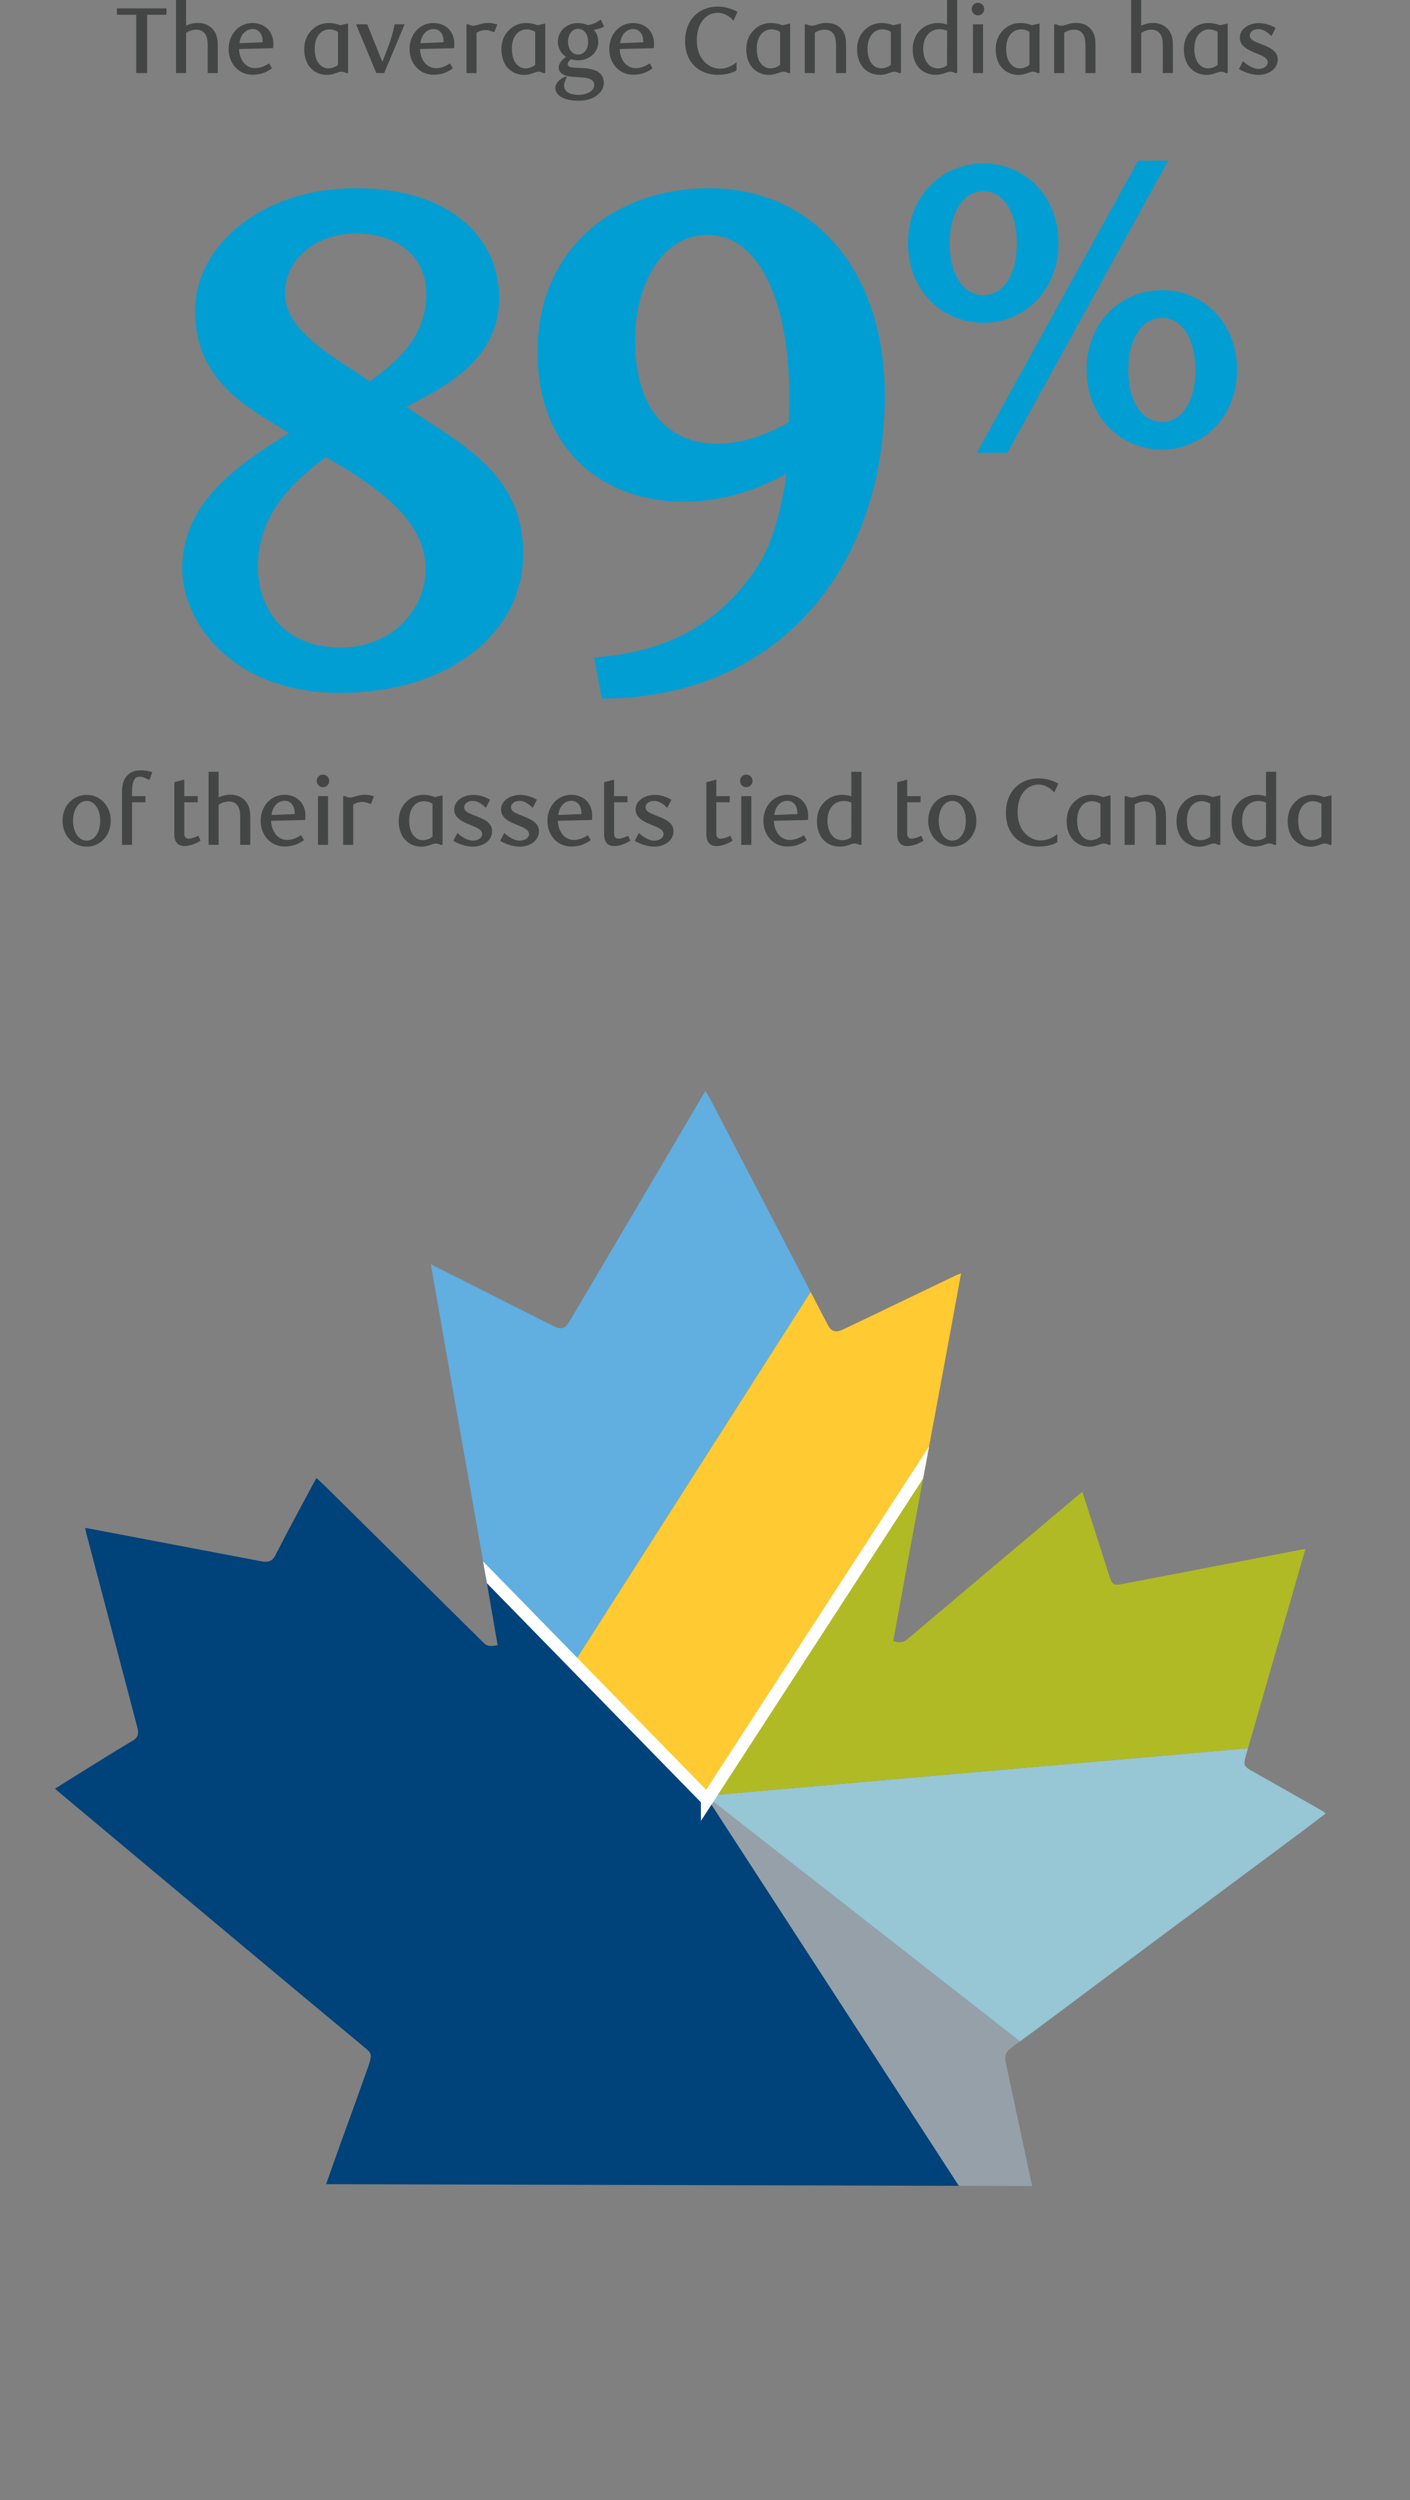 <?xml version="1.0" encoding="UTF-8"?><svg id="Layer_1" xmlns="http://www.w3.org/2000/svg" xmlns:xlink="http://www.w3.org/1999/xlink" viewBox="0 0 420.45 745.08"><rect x="0" y="0" width="420.45" height="745.08" fill="#808080" stroke="none"/><defs><clipPath id="clippath"><path d="m210.33,325.12c-3.63,6.16-7.06,12.02-10.51,17.87-9.96,16.87-19.92,33.74-29.88,50.61-1.43,2.42-2.52,2.78-5.04,1.52-7.55-3.79-15.09-7.61-22.63-11.42-4.47-2.25-8.94-4.49-13.79-6.92.02.08.03.15.04.23h0c5.35,30.86,10.84,61.44,16.19,92.03,1.24,7.09,2.48,14.19,3.69,21.28-1.83.29-3.01.45-4.15-.69-15.53-15.39-31.1-30.74-46.66-46.1-1.02-1.01-2.07-1.98-3.22-3.07-.46.81-.79,1.39-1.1,1.98-3.72,6.97-7.52,13.9-11.09,20.95-1.01,2-2.36,2.25-4.16,1.91-14.07-2.65-28.14-5.34-42.2-8.01-3.41-.65-6.82-1.28-10.41-1.97.13.67.18,1.07.28,1.46,2.6,9.89,5.2,19.77,7.81,29.66,2.17,8.25,4.35,16.5,6.51,24.76.29,1.1.58,2.2.87,3.31.4,1.54.69,3.05-1.16,4.14-4.94,2.93-9.81,5.99-14.7,9.02-2.84,1.75-5.67,3.54-8.61,5.38.47.42.78.71,1.1.98,15.35,12.83,30.7,25.67,46.05,38.5,1.51,1.26,3.03,2.53,4.54,3.8,13.44,11.22,26.87,22.45,40.35,33.62,2.26,1.87,2.68,2.1,1.44,5.65-2.95,8.44-6.05,16.83-9.08,25.25-1.18,3.28-2.33,6.58-3.56,10.06l108.68.29h.76s56.61.14,56.61.14l44.48.13c-.55-2.57-1.04-4.83-1.52-7.1-2.11-9.87-4.24-19.74-6.34-29.62-.37-1.75-.19-3.13,1.55-4.4,7.67-5.57,24.71-18.37,25.64-19.07,20.63-15.35,41.26-30.69,61.89-46.04,2.09-1.56,4.15-3.16,6.31-4.8-.49-.37-.76-.63-1.08-.81-6.92-3.93-13.84-7.87-20.77-11.78-2.52-1.42-2.77-1.81-1.94-4.69,4.85-16.89,9.74-33.76,14.61-50.65,1.03-3.56,2.05-7.13,3.13-10.89-.57.09-.86.13-1.14.18-14.24,2.74-28.49,5.47-42.73,8.21-3.42.66-6.85,1.32-10.28,1.97-3.07.58-3.45.39-4.37-2.48-2.07-6.41-4.11-12.83-6.16-19.24-.59-1.83-1.19-3.67-1.83-5.66-.51.4-.81.62-1.08.85-17.01,14.32-34.03,28.62-51,42.98-1.24,1.05-2.39,1.26-4.31.66.2-1.1.4-2.2.6-3.3h0c4.63-25.63,9.44-51.24,14.21-76.91h0c1.82-9.79,3.63-19.58,5.42-29.4-.63.24-1.04.36-1.42.54-6.57,3.15-13.13,6.3-19.71,9.45-4.69,2.25-9.38,4.51-14.09,6.74-.51.24-.96.39-1.37.48-1.41.29-2.35-.3-3.18-1.89-3.83-7.32-7.64-14.66-11.45-21.99-7.69-14.77-15.38-29.54-23.08-44.31-.57-1.09-1.23-2.14-1.96-3.41Z" style="fill:none;"/></clipPath></defs><path d="m58.15,92.58c0-19.41,20.04-36.49,47.88-36.49s42.82,14.34,42.82,32.91c0,19.83-19.83,27.84-27.63,32.27,15.82,10.97,34.8,19.41,34.8,43.88,0,22.99-21.52,41.34-54.84,41.34-31.01,0-46.83-20.25-46.83-37.12,0-19.62,16.66-31.01,31.85-40.29-10.76-6.96-28.05-14.55-28.05-36.49Zm18.77,76.15c0,13.71,8.65,24.26,24.68,24.26s25.31-12.23,25.31-23.2c0-11.81-8.44-21.52-29.74-33.54-9.91,7.38-20.25,17.09-20.25,32.48Zm50.2-81.21c0-10.97-8.44-17.93-21.09-17.93-11.81,0-21.09,7.8-21.09,17.72,0,12.02,16.24,19.83,25.31,26.37,7.8-5.7,16.88-13.08,16.88-26.16Z" style="fill:#009ed3;"/><path d="m179.46,208.17l-2.32-12.23c27.21-1.9,40.71-14.77,48.94-27.42,4.64-7.17,7.38-18.98,8.44-27.42-9.91,5.7-20.67,8.44-30.59,8.44-23.2,0-43.66-14.55-43.66-44.72s22.36-48.73,51.26-48.73c30.59,0,52.31,24.05,52.31,61.8,0,51.05-31.64,90.28-84.38,90.28Zm55.9-90.28c0-27.21-8.65-47.88-24.26-47.88-14.13,0-21.73,15.4-21.73,31.22,0,22.36,11.18,31.01,24.68,31.01,6.75,0,13.92-2.32,21.09-6.33.21-2.95.21-5.48.21-8.02Z" style="fill:#009ed3;"/><path d="m293.26,96.2c-12.54,0-22.51-9.84-22.51-23.74s9.96-23.74,22.51-23.74,22.38,9.84,22.38,23.74-9.96,23.74-22.38,23.74Zm0-39.23c-5.78,0-10.08,6.03-10.08,15.5s4.18,15.5,10.08,15.5,9.96-6.03,9.96-15.5-4.18-15.5-9.96-15.5Zm7.13,77.97h-9.1l48.09-87.07h8.98l-47.96,87.07Zm46.12-.98c-12.54,0-22.51-9.84-22.51-23.74s9.96-23.74,22.51-23.74,22.38,9.96,22.38,23.74-9.96,23.74-22.38,23.74Zm0-39.23c-5.78,0-10.08,6.03-10.08,15.5s4.18,15.5,10.08,15.5,9.96-6.03,9.96-15.5-4.18-15.5-9.96-15.5Z" style="fill:#009ed3;"/><path d="m43.87,4.4v17.39h-3.25V4.4h-5.77v-1.9h14.78v1.9h-5.77Z" style="fill:#444545;"/><path d="m61.93,21.78v-8.12c0-1.62-.22-2.66-.64-3.36-.62-1.01-1.57-1.46-2.69-1.46-1.2,0-2.21.39-3.11.95v11.98h-3V0h3v7.64c.73-.31,1.9-.81,3.56-.81,2.16,0,3.89.95,4.9,2.52.7,1.06.98,2.46.98,4.06v8.37h-3Z" style="fill:#444545;"/><path d="m75.37,22.29c-4.2,0-7.2-3.33-7.2-7.7s3.05-7.73,7.11-7.73c3.3,0,6.24,2.13,6.24,6.27,0,.28-.03.84-.08,1.23l-10.16.25c.14,3.44,2.13,5.71,4.82,5.71,1.32,0,2.69-.5,4.14-1.43l.84,1.48c-2.02,1.46-3.84,1.9-5.71,1.9Zm2.94-10c0-2.35-1.37-3.64-2.94-3.64-2.02,0-3.67,1.6-3.95,4.23l6.89-.28v-.31Z" style="fill:#444545;"/><path d="m103.2,21.78c-.5-.28-.92-.42-1.4-.42-.42,0-.87.17-1.37.34-.76.28-1.68.62-2.88.62-2.49,0-4.42-1.15-5.54-2.83-.87-1.34-1.29-3.02-1.29-4.76,0-3.02,1.23-5.07,3.02-6.44,1.23-.98,2.8-1.43,4.31-1.43s2.77.39,3.47.67l2.27-.53v14.78h-.59Zm-2.41-12.29c-.67-.42-1.65-.73-2.55-.73-2.27,0-4.4,1.82-4.4,5.77,0,2.3.62,4,1.82,5.01.59.5,1.37.84,2.27.84,1.2,0,2.38-.62,2.86-1.06v-9.83Z" style="fill:#444545;"/><path d="m114.57,21.78h-2.35l-6.05-14.53h3.33l4.51,11.17c.5-1.15,2.07-5.29,2.32-6.08.81-2.58,1.15-3.92,1.32-5.1h3l-6.08,14.53Z" style="fill:#444545;"/><path d="m129.33,22.29c-4.2,0-7.2-3.33-7.2-7.7s3.05-7.73,7.11-7.73c3.3,0,6.24,2.13,6.24,6.27,0,.28-.03.84-.08,1.23l-10.16.25c.14,3.44,2.13,5.71,4.82,5.71,1.32,0,2.69-.5,4.14-1.43l.84,1.48c-2.02,1.46-3.84,1.9-5.71,1.9Zm2.94-10c0-2.35-1.37-3.64-2.94-3.64-2.02,0-3.67,1.6-3.95,4.23l6.89-.28v-.31Z" style="fill:#444545;"/><path d="m147.36,9.63c-1.01-.45-1.85-.67-2.6-.67-.87,0-1.68.25-2.66.78v12.04h-3V7.25h.59c.56.31,1.04.42,1.46.42.48,0,.95-.14,1.51-.31.9-.28,1.82-.53,2.91-.53.81,0,1.65.14,2.72.48l-.92,2.32Z" style="fill:#444545;"/><path d="m162,21.78c-.5-.28-.92-.42-1.4-.42-.42,0-.87.17-1.37.34-.76.28-1.68.62-2.88.62-2.49,0-4.42-1.15-5.54-2.83-.87-1.34-1.29-3.02-1.29-4.76,0-3.02,1.23-5.07,3.02-6.44,1.23-.98,2.8-1.43,4.31-1.43s2.77.39,3.47.67l2.27-.53v14.78h-.59Zm-2.41-12.29c-.67-.42-1.65-.73-2.55-.73-2.27,0-4.4,1.82-4.4,5.77,0,2.3.62,4,1.82,5.01.59.5,1.37.84,2.27.84,1.2,0,2.38-.62,2.86-1.06v-9.83Z" style="fill:#444545;"/><path d="m180.14,7.9c-.67.45-2.13.87-3.08.98.62.67,1.34,1.88,1.34,3.56,0,3.08-2.52,5.54-6.02,5.54-.84,0-1.68-.2-2.1-.34-.67.53-1.01,1.01-1.01,1.43,0,.48.28.73.78.9.73.22,2.18.25,3.5.31,3.22.17,6.5.87,6.5,4.45,0,1.18-.53,2.38-1.57,3.3-1.48,1.37-3.64,1.99-5.8,1.99-4.76,0-7.08-1.68-7.08-3.81,0-1.4,1.23-2.66,2.88-3.33h.67c-.67,1.06-.95,1.93-.95,2.66,0,1.62,1.46,2.74,4.37,2.74,2.13,0,4.62-.98,4.62-2.94s-2.18-2.18-4.45-2.32c-1.26-.08-3.08-.08-4.45-.64-1.01-.45-1.68-1.18-1.68-2.18,0-1.12.64-2.16,2.18-3.25-1.46-.95-2.44-2.58-2.44-4.51,0-3.08,2.49-5.57,5.99-5.57,1.2,0,2.24.28,2.88.64,1.74-.22,3.36-1.18,3.92-1.71l.98,2.1Zm-7.76.7c-1.85,0-3,1.71-3,3.81s1.12,3.84,3,3.84,3-1.68,3-3.81-1.12-3.84-3-3.84Z" style="fill:#444545;"/><path d="m188.88,22.29c-4.2,0-7.2-3.33-7.2-7.7s3.05-7.73,7.11-7.73c3.3,0,6.24,2.13,6.24,6.27,0,.28-.03.84-.08,1.23l-10.16.25c.14,3.44,2.13,5.71,4.82,5.71,1.32,0,2.69-.5,4.14-1.43l.84,1.48c-2.02,1.46-3.84,1.9-5.71,1.9Zm2.94-10c0-2.35-1.37-3.64-2.94-3.64-2.02,0-3.67,1.6-3.95,4.23l6.89-.28v-.31Z" style="fill:#444545;"/><path d="m218.7,6.19c-.84-1.15-2.72-2.38-4.65-2.38-3.14,0-6.27,2.58-6.27,8.26s3.72,8.4,6.92,8.4c2.27,0,4.12-1.23,4.93-1.9v2.41c-.67.42-2.52,1.32-5.6,1.32-5.12,0-9.74-3.25-9.74-10.11,0-6.24,4.09-10.22,9.74-10.22,2.44,0,4.62.84,5.88,1.54l-1.2,2.69Z" style="fill:#444545;"/><path d="m235.02,21.78c-.5-.28-.92-.42-1.4-.42-.42,0-.87.17-1.37.34-.76.28-1.68.62-2.88.62-2.49,0-4.42-1.15-5.54-2.83-.87-1.34-1.29-3.02-1.29-4.76,0-3.02,1.23-5.07,3.02-6.44,1.23-.98,2.8-1.43,4.31-1.43s2.77.39,3.47.67l2.27-.53v14.78h-.59Zm-2.41-12.29c-.67-.42-1.65-.73-2.55-.73-2.27,0-4.4,1.82-4.4,5.77,0,2.3.62,4,1.82,5.01.59.5,1.37.84,2.27.84,1.2,0,2.38-.62,2.86-1.06v-9.83Z" style="fill:#444545;"/><path d="m249.3,21.78v-8.12c0-1.51-.2-2.63-.64-3.36-.59-1.01-1.57-1.46-2.69-1.46-1.2,0-2.21.42-3,.87v12.07h-3V7.25h.59c.67.31,1.04.42,1.46.42.5,0,.95-.11,1.46-.28.76-.22,1.62-.56,2.94-.56,2.24,0,3.89.84,4.87,2.32.76,1.12,1.01,2.49,1.01,4.14v8.48h-3Z" style="fill:#444545;"/><path d="m268.06,21.78c-.5-.28-.92-.42-1.4-.42-.42,0-.87.17-1.37.34-.76.28-1.68.62-2.88.62-2.49,0-4.42-1.15-5.54-2.83-.87-1.34-1.29-3.02-1.29-4.76,0-3.02,1.23-5.07,3.02-6.44,1.23-.98,2.8-1.43,4.31-1.43s2.77.39,3.47.67l2.27-.53v14.78h-.59Zm-2.41-12.29c-.67-.42-1.65-.73-2.55-.73-2.27,0-4.4,1.82-4.4,5.77,0,2.3.62,4,1.82,5.01.59.5,1.37.84,2.27.84,1.2,0,2.38-.62,2.86-1.06v-9.83Z" style="fill:#444545;"/><path d="m284.84,21.78c-.53-.28-.95-.42-1.43-.42-.42,0-.9.14-1.4.34-.78.28-1.74.59-2.97.59-2.6,0-4.59-1.2-5.68-2.97-.84-1.34-1.2-2.86-1.2-4.59,0-2.94,1.18-5.01,3-6.41,1.23-.92,2.86-1.46,4.51-1.46,1.12,0,2.04.2,2.74.48V0h3.02v21.78h-.59Zm-2.41-12.63c-.7-.25-1.46-.45-2.21-.45-2.58,0-4.93,1.85-4.93,5.94,0,2.66,1.29,5.74,4.42,5.74,1.18,0,2.21-.53,2.69-.92l.03-10.3Z" style="fill:#444545;"/><path d="m291.61,4.59c-1.01,0-1.85-.84-1.85-1.88s.81-1.88,1.85-1.88,1.88.84,1.88,1.88-.84,1.88-1.88,1.88Zm-1.48,17.19V7.25h3v14.53h-3Z" style="fill:#444545;"/><path d="m309.39,21.78c-.5-.28-.92-.42-1.4-.42-.42,0-.87.17-1.37.34-.76.28-1.68.62-2.88.62-2.49,0-4.42-1.15-5.54-2.83-.87-1.34-1.29-3.02-1.29-4.76,0-3.02,1.23-5.07,3.02-6.44,1.23-.98,2.8-1.43,4.31-1.43s2.77.39,3.47.67l2.27-.53v14.78h-.59Zm-2.41-12.29c-.67-.42-1.65-.73-2.55-.73-2.27,0-4.4,1.82-4.4,5.77,0,2.3.62,4,1.82,5.01.59.5,1.37.84,2.27.84,1.2,0,2.38-.62,2.86-1.06v-9.83Z" style="fill:#444545;"/><path d="m323.67,21.78v-8.12c0-1.51-.2-2.63-.64-3.36-.59-1.01-1.57-1.46-2.69-1.46-1.2,0-2.21.42-3,.87v12.07h-3V7.25h.59c.67.31,1.04.42,1.46.42.5,0,.95-.11,1.46-.28.76-.22,1.62-.56,2.94-.56,2.24,0,3.89.84,4.87,2.32.76,1.12,1.01,2.49,1.01,4.14v8.48h-3Z" style="fill:#444545;"/><path d="m346.74,21.78v-8.12c0-1.62-.22-2.66-.64-3.36-.62-1.01-1.57-1.46-2.69-1.46-1.2,0-2.21.39-3.11.95v11.98h-3V0h3v7.64c.73-.31,1.9-.81,3.56-.81,2.16,0,3.89.95,4.9,2.52.7,1.06.98,2.46.98,4.06v8.37h-3Z" style="fill:#444545;"/><path d="m365.5,21.78c-.5-.28-.92-.42-1.4-.42-.42,0-.87.17-1.37.34-.76.28-1.68.62-2.88.62-2.49,0-4.42-1.15-5.54-2.83-.87-1.34-1.29-3.02-1.29-4.76,0-3.02,1.23-5.07,3.02-6.44,1.23-.98,2.8-1.43,4.31-1.43s2.77.39,3.47.67l2.27-.53v14.78h-.59Zm-2.41-12.29c-.67-.42-1.65-.73-2.55-.73-2.27,0-4.4,1.82-4.4,5.77,0,2.3.62,4,1.82,5.01.59.5,1.37.84,2.27.84,1.2,0,2.38-.62,2.86-1.06v-9.83Z" style="fill:#444545;"/><path d="m379.14,10.78c-1.04-1.12-2.44-2.1-3.92-2.1s-2.55.81-2.55,1.9c0,1.37,1.68,1.88,3.44,2.58,2.27.9,4.9,1.93,4.9,4.54,0,2.91-2.83,4.62-5.74,4.62-2.02,0-4.34-.81-5.82-1.74l1.2-2.35c1.15,1.09,2.97,2.3,4.59,2.3s2.8-.84,2.8-1.96c0-1.37-1.82-2.04-3.64-2.77-2.21-.9-4.7-2.02-4.7-4.54,0-2.72,2.8-4.37,5.68-4.37,2.13,0,3.84.78,5.01,1.43l-1.26,2.46Z" style="fill:#444545;"/><path d="m25.85,252.32c-4,0-7.2-3.19-7.2-7.73s3.19-7.7,7.2-7.7,7.17,3.22,7.17,7.7-3.19,7.73-7.17,7.73Zm0-13.64c-2.3,0-4.06,2.44-4.06,5.91s1.71,5.94,4.06,5.94,4.03-2.49,4.03-5.94-1.71-5.91-4.03-5.91Z" style="fill:#444545;"/><path d="m44.58,232.47c-1.18-.62-2.16-1.01-2.94-1.01-1.48,0-2.27,1.26-2.27,4.54v1.26h4v1.82h-4v12.71h-3v-15.37c0-1.74.17-3.11.81-4.26,1.06-1.93,2.86-2.6,4.87-2.6,1.09,0,2.32.22,3.36.56l-.84,2.35Z" style="fill:#444545;"/><path d="m55,252.15c-.87,0-1.71-.25-2.24-.9-.5-.59-.78-1.46-.78-2.66v-15.48l2.97-.78v4.93h4v1.82h-4v9.38c0,1.09.56,1.48,1.34,1.48.9,0,2.27-.59,2.88-.87l.62,1.48c-1.26.81-3.19,1.6-4.79,1.6Z" style="fill:#444545;"/><path d="m71.63,251.79v-8.12c0-1.62-.22-2.66-.64-3.36-.62-1.01-1.57-1.46-2.69-1.46-1.2,0-2.21.39-3.11.95v11.98h-3v-21.78h3v7.64c.73-.31,1.9-.81,3.56-.81,2.16,0,3.89.95,4.9,2.52.7,1.06.98,2.46.98,4.06v8.37h-3Z" style="fill:#444545;"/><path d="m84.93,252.29c-4.2,0-7.2-3.33-7.2-7.7s3.05-7.73,7.11-7.73c3.3,0,6.24,2.13,6.24,6.27,0,.28-.03.84-.08,1.23l-10.16.25c.14,3.44,2.13,5.71,4.82,5.71,1.32,0,2.69-.5,4.14-1.43l.84,1.48c-2.02,1.46-3.84,1.9-5.71,1.9Zm2.94-10c0-2.35-1.37-3.64-2.94-3.64-2.02,0-3.67,1.6-3.95,4.23l6.89-.28v-.31Z" style="fill:#444545;"/><path d="m96.3,234.6c-1.01,0-1.85-.84-1.85-1.88s.81-1.88,1.85-1.88,1.88.84,1.88,1.88-.84,1.88-1.88,1.88Zm-1.48,17.19v-14.53h3v14.53h-3Z" style="fill:#444545;"/><path d="m110.58,239.64c-1.01-.45-1.85-.67-2.6-.67-.87,0-1.68.25-2.66.78v12.04h-3v-14.53h.59c.56.31,1.04.42,1.46.42.48,0,.95-.14,1.51-.31.9-.28,1.82-.53,2.91-.53.81,0,1.65.14,2.72.48l-.92,2.32Z" style="fill:#444545;"/><path d="m131.38,251.79c-.5-.28-.92-.42-1.4-.42-.42,0-.87.17-1.37.34-.76.28-1.68.62-2.88.62-2.49,0-4.42-1.15-5.54-2.83-.87-1.34-1.29-3.02-1.29-4.76,0-3.02,1.23-5.07,3.02-6.44,1.23-.98,2.8-1.43,4.31-1.43s2.77.39,3.47.67l2.27-.53v14.78h-.59Zm-2.41-12.29c-.67-.42-1.65-.73-2.55-.73-2.27,0-4.4,1.82-4.4,5.77,0,2.3.62,4,1.82,5.01.59.5,1.37.84,2.27.84,1.2,0,2.38-.62,2.86-1.06v-9.83Z" style="fill:#444545;"/><path d="m144.88,240.78c-1.04-1.12-2.44-2.1-3.92-2.1s-2.55.81-2.55,1.9c0,1.37,1.68,1.88,3.44,2.58,2.27.9,4.9,1.93,4.9,4.54,0,2.91-2.83,4.62-5.74,4.62-2.02,0-4.34-.81-5.82-1.74l1.2-2.35c1.15,1.09,2.97,2.3,4.59,2.3s2.8-.84,2.8-1.96c0-1.37-1.82-2.04-3.64-2.77-2.21-.9-4.7-2.02-4.7-4.54,0-2.72,2.8-4.37,5.68-4.37,2.13,0,3.84.78,5.01,1.43l-1.26,2.46Z" style="fill:#444545;"/><path d="m158.85,240.78c-1.04-1.12-2.44-2.1-3.92-2.1s-2.55.81-2.55,1.9c0,1.37,1.68,1.88,3.44,2.58,2.27.9,4.9,1.93,4.9,4.54,0,2.91-2.83,4.62-5.74,4.62-2.02,0-4.34-.81-5.82-1.74l1.2-2.35c1.15,1.09,2.97,2.3,4.59,2.3s2.8-.84,2.8-1.96c0-1.37-1.82-2.04-3.64-2.77-2.21-.9-4.7-2.02-4.7-4.54,0-2.72,2.8-4.37,5.68-4.37,2.13,0,3.84.78,5.01,1.43l-1.26,2.46Z" style="fill:#444545;"/><path d="m170.44,252.29c-4.2,0-7.2-3.33-7.2-7.7s3.05-7.73,7.11-7.73c3.3,0,6.24,2.13,6.24,6.27,0,.28-.03.84-.08,1.23l-10.16.25c.14,3.44,2.13,5.71,4.82,5.71,1.32,0,2.69-.5,4.14-1.43l.84,1.48c-2.02,1.46-3.84,1.9-5.71,1.9Zm2.94-10c0-2.35-1.37-3.64-2.94-3.64-2.02,0-3.67,1.6-3.95,4.23l6.89-.28v-.31Z" style="fill:#444545;"/><path d="m183.16,252.15c-.87,0-1.71-.25-2.24-.9-.5-.59-.78-1.46-.78-2.66v-15.48l2.97-.78v4.93h4v1.82h-4v9.38c0,1.09.56,1.48,1.34,1.48.9,0,2.27-.59,2.88-.87l.62,1.48c-1.26.81-3.19,1.6-4.79,1.6Z" style="fill:#444545;"/><path d="m198.97,240.78c-1.04-1.12-2.44-2.1-3.92-2.1s-2.55.81-2.55,1.9c0,1.37,1.68,1.88,3.44,2.58,2.27.9,4.9,1.93,4.9,4.54,0,2.91-2.83,4.62-5.74,4.62-2.02,0-4.34-.81-5.82-1.74l1.2-2.35c1.15,1.09,2.97,2.3,4.59,2.3s2.8-.84,2.8-1.96c0-1.37-1.82-2.04-3.64-2.77-2.21-.9-4.7-2.02-4.7-4.54,0-2.72,2.8-4.37,5.68-4.37,2.13,0,3.84.78,5.01,1.43l-1.26,2.46Z" style="fill:#444545;"/><path d="m213.65,252.15c-.87,0-1.71-.25-2.24-.9-.5-.59-.78-1.46-.78-2.66v-15.48l2.97-.78v4.93h4v1.82h-4v9.38c0,1.09.56,1.48,1.34,1.48.9,0,2.27-.59,2.88-.87l.62,1.48c-1.26.81-3.19,1.6-4.79,1.6Z" style="fill:#444545;"/><path d="m222.52,234.6c-1.01,0-1.85-.84-1.85-1.88s.81-1.88,1.85-1.88,1.88.84,1.88,1.88-.84,1.88-1.88,1.88Zm-1.48,17.19v-14.53h3v14.53h-3Z" style="fill:#444545;"/><path d="m234.84,252.29c-4.2,0-7.2-3.33-7.2-7.7s3.05-7.73,7.11-7.73c3.3,0,6.24,2.13,6.24,6.27,0,.28-.03.84-.08,1.23l-10.16.25c.14,3.44,2.13,5.71,4.82,5.71,1.32,0,2.69-.5,4.14-1.43l.84,1.48c-2.02,1.46-3.84,1.9-5.71,1.9Zm2.94-10c0-2.35-1.37-3.64-2.94-3.64-2.02,0-3.67,1.6-3.95,4.23l6.89-.28v-.31Z" style="fill:#444545;"/><path d="m256.29,251.79c-.53-.28-.95-.42-1.43-.42-.42,0-.9.14-1.4.34-.78.28-1.74.59-2.97.59-2.6,0-4.59-1.2-5.68-2.97-.84-1.34-1.2-2.86-1.2-4.59,0-2.94,1.18-5.01,3-6.41,1.23-.92,2.86-1.46,4.51-1.46,1.12,0,2.04.2,2.74.48v-7.34h3.02v21.78h-.59Zm-2.41-12.63c-.7-.25-1.46-.45-2.21-.45-2.58,0-4.93,1.85-4.93,5.94,0,2.66,1.29,5.74,4.42,5.74,1.18,0,2.21-.53,2.69-.92l.03-10.3Z" style="fill:#444545;"/><path d="m270.57,252.15c-.87,0-1.71-.25-2.24-.9-.5-.59-.78-1.46-.78-2.66v-15.48l2.97-.78v4.93h4v1.82h-4v9.38c0,1.09.56,1.48,1.34,1.48.9,0,2.27-.59,2.88-.87l.62,1.48c-1.26.81-3.19,1.6-4.79,1.6Z" style="fill:#444545;"/><path d="m283.98,252.32c-4,0-7.2-3.19-7.2-7.73s3.19-7.7,7.2-7.7,7.17,3.22,7.17,7.7-3.19,7.73-7.17,7.73Zm0-13.64c-2.3,0-4.06,2.44-4.06,5.91s1.71,5.94,4.06,5.94,4.03-2.49,4.03-5.94-1.71-5.91-4.03-5.91Z" style="fill:#444545;"/><path d="m314.36,236.19c-.84-1.15-2.72-2.38-4.65-2.38-3.14,0-6.27,2.58-6.27,8.26s3.72,8.4,6.92,8.4c2.27,0,4.12-1.23,4.93-1.9v2.41c-.67.42-2.52,1.32-5.6,1.32-5.12,0-9.74-3.25-9.74-10.11,0-6.24,4.09-10.22,9.74-10.22,2.44,0,4.62.84,5.88,1.54l-1.2,2.69Z" style="fill:#444545;"/><path d="m330.55,251.79c-.5-.28-.92-.42-1.4-.42-.42,0-.87.17-1.37.34-.76.28-1.68.62-2.88.62-2.49,0-4.42-1.15-5.54-2.83-.87-1.34-1.29-3.02-1.29-4.76,0-3.02,1.23-5.07,3.02-6.44,1.23-.98,2.8-1.43,4.31-1.43s2.77.39,3.47.67l2.27-.53v14.78h-.59Zm-2.41-12.29c-.67-.42-1.65-.73-2.55-.73-2.27,0-4.4,1.82-4.4,5.77,0,2.3.62,4,1.82,5.01.59.5,1.37.84,2.27.84,1.2,0,2.38-.62,2.86-1.06v-9.83Z" style="fill:#444545;"/><path d="m344.69,251.79v-8.12c0-1.51-.2-2.63-.64-3.36-.59-1.01-1.57-1.46-2.69-1.46-1.2,0-2.21.42-3,.87v12.07h-3v-14.53h.59c.67.31,1.04.42,1.46.42.5,0,.95-.11,1.46-.28.76-.22,1.62-.56,2.94-.56,2.24,0,3.89.84,4.87,2.32.76,1.12,1.01,2.49,1.01,4.14v8.48h-3Z" style="fill:#444545;"/><path d="m363.3,251.79c-.5-.28-.92-.42-1.4-.42-.42,0-.87.17-1.37.34-.76.28-1.68.62-2.88.62-2.49,0-4.42-1.15-5.54-2.83-.87-1.34-1.29-3.02-1.29-4.76,0-3.02,1.23-5.07,3.02-6.44,1.23-.98,2.8-1.43,4.31-1.43s2.77.39,3.47.67l2.27-.53v14.78h-.59Zm-2.41-12.29c-.67-.42-1.65-.73-2.55-.73-2.27,0-4.4,1.82-4.4,5.77,0,2.3.62,4,1.82,5.01.59.5,1.37.84,2.27.84,1.2,0,2.38-.62,2.86-1.06v-9.83Z" style="fill:#444545;"/><path d="m379.94,251.79c-.53-.28-.95-.42-1.43-.42-.42,0-.9.14-1.4.34-.78.28-1.74.59-2.97.59-2.6,0-4.59-1.2-5.68-2.97-.84-1.34-1.2-2.86-1.2-4.59,0-2.94,1.18-5.01,3-6.41,1.23-.92,2.86-1.46,4.51-1.46,1.12,0,2.04.2,2.74.48v-7.34h3.02v21.78h-.59Zm-2.41-12.63c-.7-.25-1.46-.45-2.21-.45-2.58,0-4.93,1.85-4.93,5.94,0,2.66,1.29,5.74,4.42,5.74,1.18,0,2.21-.53,2.69-.92l.03-10.3Z" style="fill:#444545;"/><path d="m396.46,251.79c-.5-.28-.92-.42-1.4-.42-.42,0-.87.17-1.37.34-.76.28-1.68.62-2.88.62-2.49,0-4.42-1.15-5.54-2.83-.87-1.34-1.29-3.02-1.29-4.76,0-3.02,1.23-5.07,3.02-6.44,1.23-.98,2.8-1.43,4.31-1.43s2.77.39,3.47.67l2.27-.53v14.78h-.59Zm-2.41-12.29c-.67-.42-1.65-.73-2.55-.73-2.27,0-4.4,1.82-4.4,5.77,0,2.3.62,4,1.82,5.01.59.5,1.37.84,2.27.84,1.2,0,2.38-.62,2.86-1.06v-9.83Z" style="fill:#444545;"/><g style="clip-path:url(#clippath);"><path d="m210.44,535.15l114.32,176.05c-97.23,63.14-227.23,35.51-290.37-61.72-54.62-84.1-43.29-191.84,27.62-262.75l148.43,148.43Z" style="fill:#00427a;"/><path d="m210.44,535.15l165.41,129.23c-14.56,18.64-31.25,33.93-51.09,46.81l-114.32-176.05Z" style="fill:#95a0a9;"/><path d="m210.44,535.15l209.11-18.3c4.81,54.97-9.73,104.04-43.7,147.53l-165.41-129.23Z" style="fill:#97c6d5;"/><path d="m210.44,535.15l114.32-176.05c56,36.37,88.97,91.23,94.79,157.75l-209.11,18.3Z" style="fill:#b0ba25;"/><path d="m59.86,384.57l111.17,111.17,103.76-162.5c-74.77-25.44-156.27-7.34-214.94,51.33" style="fill:#61aee1;"/><path d="m171.03,495.74l39.41,39.41,114.69-177.3c-16.18-10.55-33.08-18.74-50.34-24.61l-103.76,162.51Z" style="fill:#ffca32;"/><path d="m210.87,536.36L60.07,382.06c71.81-71.81,179.95-77.06,265.12-21.75l-114.32,176.05Z" style="fill:none; stroke:#fff; stroke-miterlimit:10; stroke-width:3.73px;"/></g></svg>